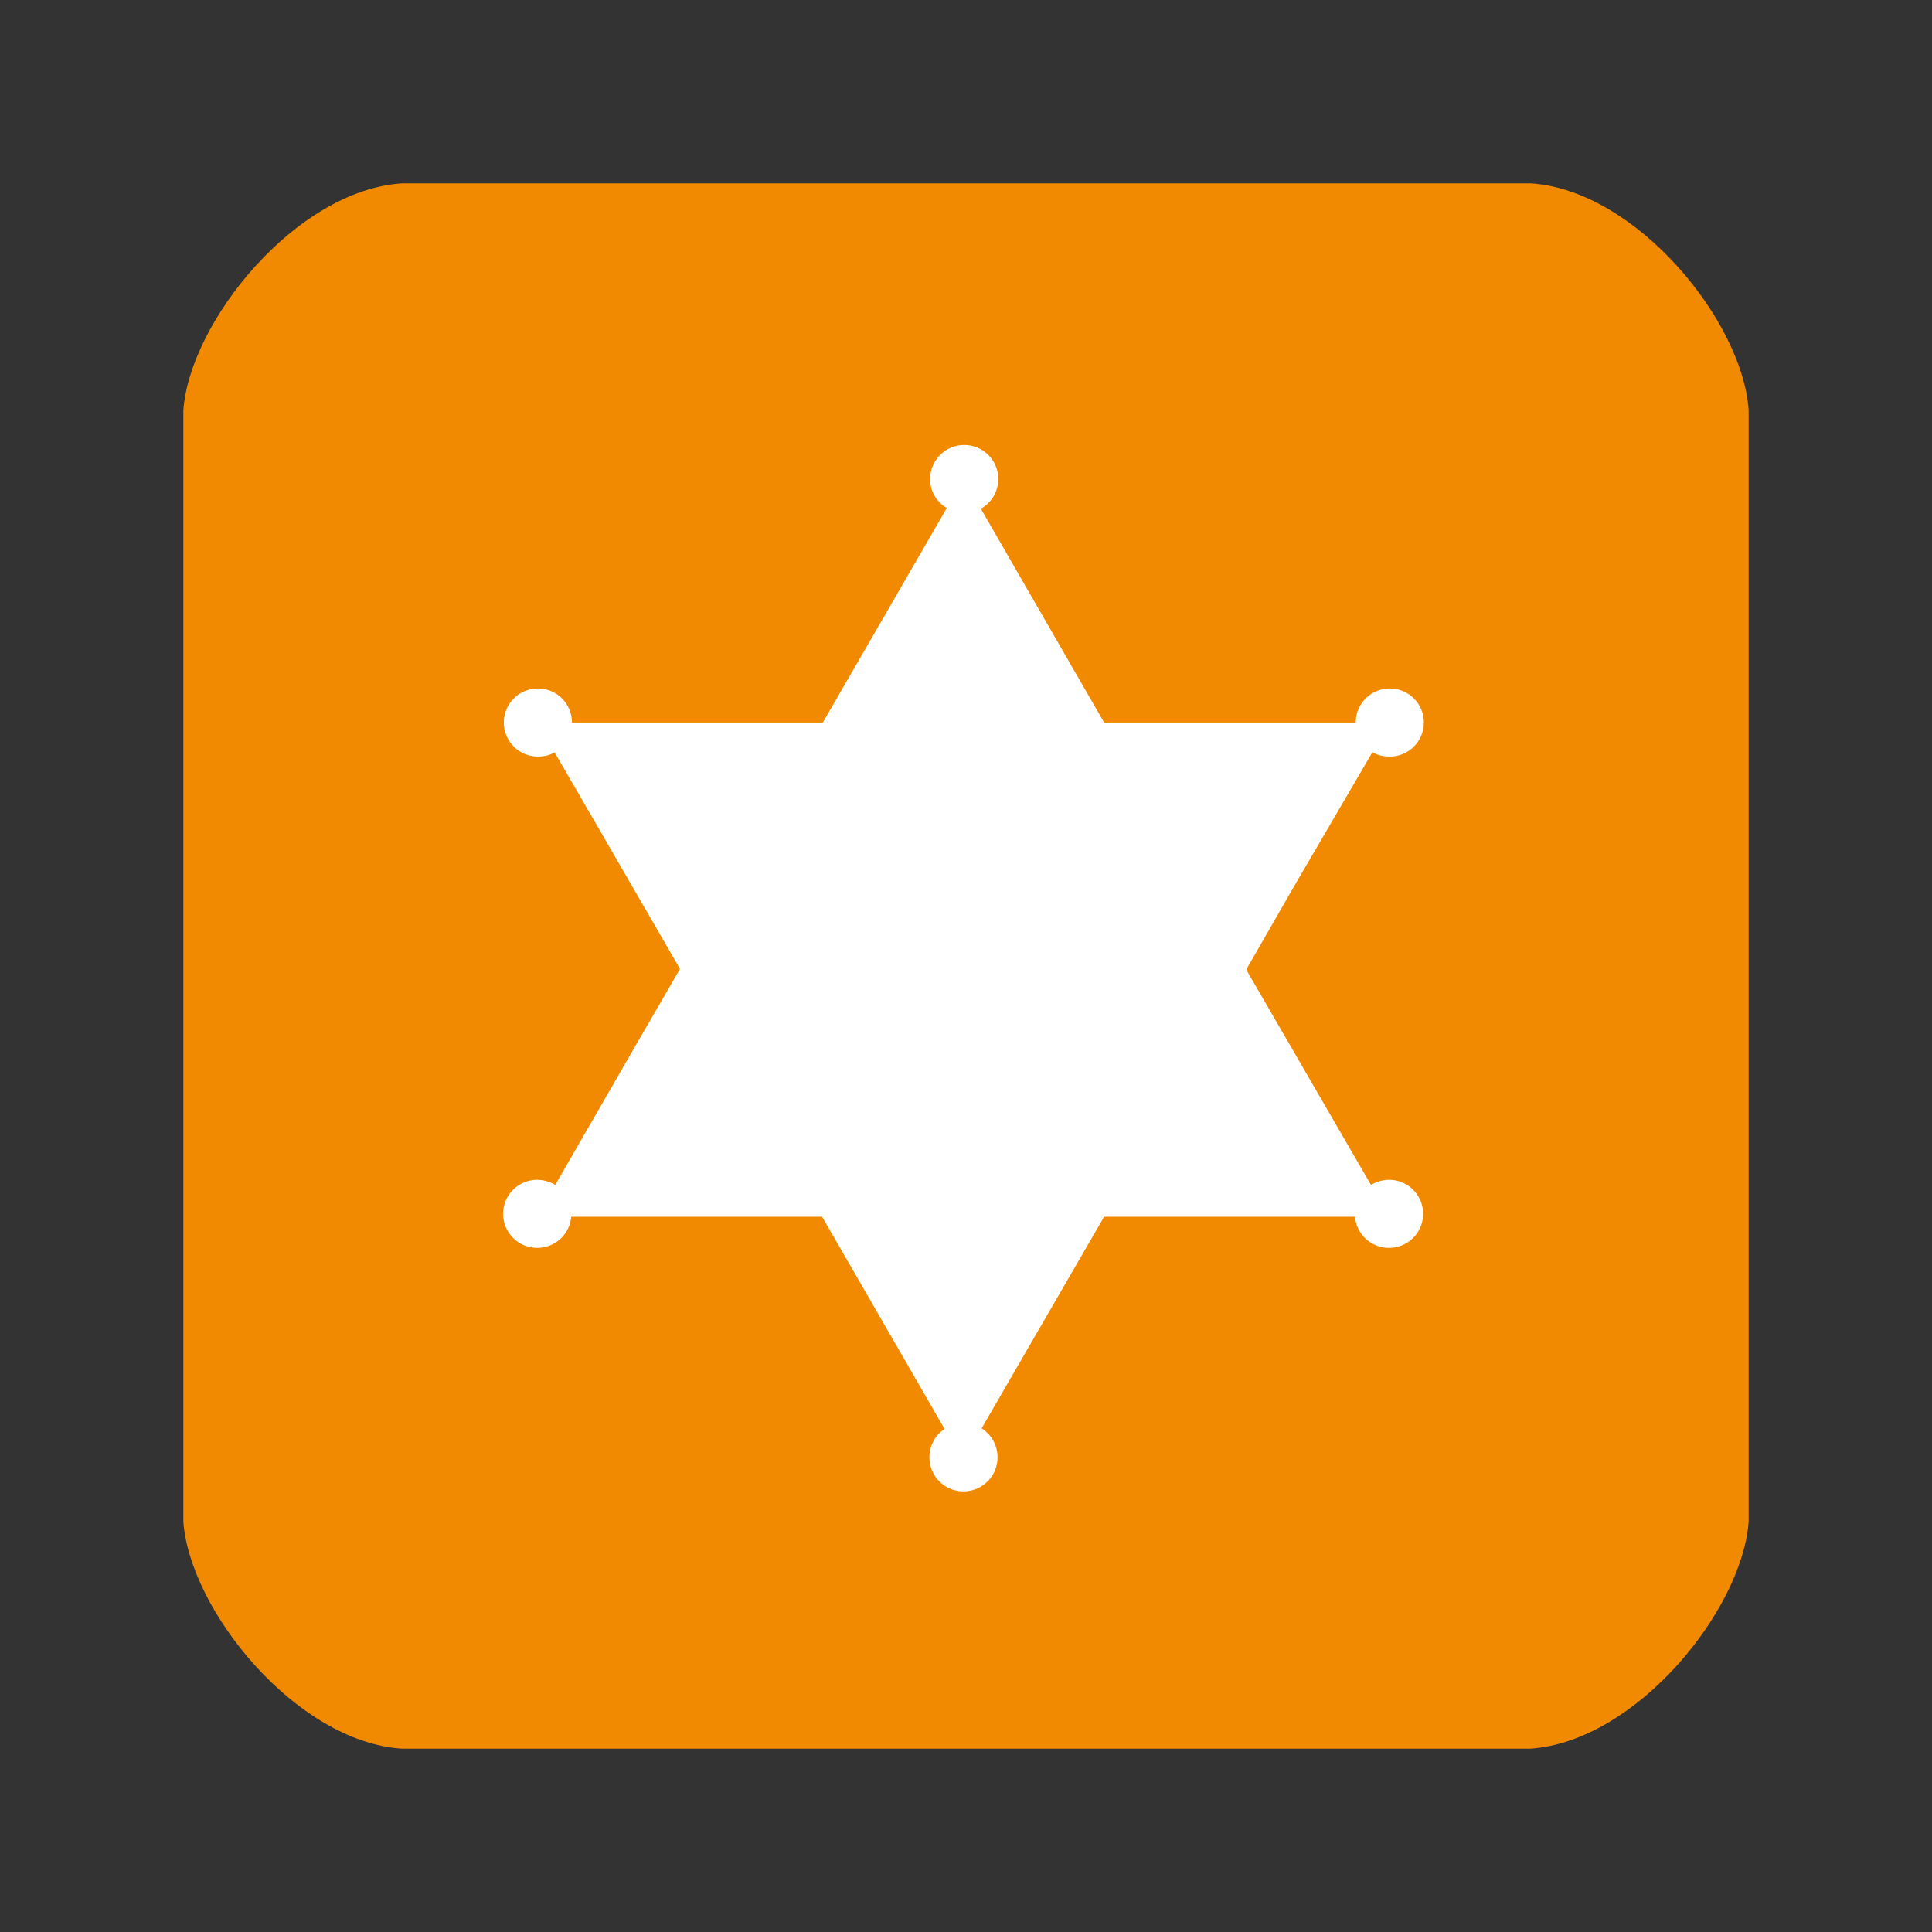 <?xml version="1.0" encoding="utf-8"?>
<!-- Generator: Adobe Illustrator 29.0.0, SVG Export Plug-In . SVG Version: 9.03 Build 54978)  -->
<!DOCTYPE svg PUBLIC "-//W3C//DTD SVG 1.1//EN" "http://www.w3.org/Graphics/SVG/1.1/DTD/svg11.dtd">
<svg version="1.1" id="Layer_1" xmlns:x="http://ns.adobe.com/Extensibility/1.0/" xmlns:i="http://ns.adobe.com/AdobeIllustrator/10.0/" xmlns:graph="http://ns.adobe.com/Graphs/1.0/"
	 xmlns="http://www.w3.org/2000/svg" xmlns:xlink="http://www.w3.org/1999/xlink" x="0px" y="0px" viewBox="0 0 216 216"
	 style="enable-background:new 0 0 216 216;" xml:space="preserve">
<rect x="0" y="0" width="216" height="216" fill="#333333" stroke="none"/>
<style type="text/css">
	.st0{fill:#F18A00;}
	.st1{fill:#FFFFFF;}
</style>
<path class="st0" d="M171.183,20.5H44.898C33.064,21.31,21.23,35.974,20.5,45.859v124.282
	c0.73,9.884,12.564,24.549,24.398,25.359h126.204c11.834-0.81,23.668-15.475,24.398-25.359V45.859
	C194.851,35.974,183.017,21.31,171.183,20.5L171.183,20.5z"/>
<path class="st1" d="M62.082,132.468c-0.567-0.324-1.297-0.567-2.026-0.567c-2.107,0-3.81,1.701-3.81,3.808
	c0,2.107,1.702,3.808,3.81,3.808c2.026,0,3.647-1.539,3.81-3.484h28.045l13.698,23.738
	c-1.054,0.648-1.702,1.863-1.702,3.16c0,2.107,1.702,3.808,3.81,3.808c2.107,0,3.81-1.701,3.81-3.808
	c0-1.377-0.73-2.593-1.783-3.241l13.698-23.657h28.045c0.162,1.944,1.783,3.484,3.81,3.484
	c2.107,0,3.81-1.701,3.81-3.808c0-2.107-1.702-3.808-3.81-3.808c-0.73,0-1.459,0.243-2.026,0.567
	l-13.942-24.062l5.35-9.317l8.754-14.988c0.567,0.324,1.216,0.486,1.945,0.486c2.107,0,3.81-1.701,3.81-3.808
	s-1.702-3.808-3.81-3.808s-3.81,1.701-3.81,3.808h-28.126l-13.78-23.901c1.135-0.648,1.945-1.863,1.945-3.322
	c0-2.107-1.702-3.808-3.81-3.808c-2.107,0-3.81,1.701-3.81,3.808c0,1.377,0.73,2.593,1.864,3.241
	L91.991,80.778H63.946c0-2.107-1.702-3.808-3.81-3.808c-2.107,0-3.81,1.701-3.81,3.808s1.702,3.808,3.81,3.808
	c0.73,0,1.378-0.162,1.864-0.486l14.023,24.224l-5.35,9.236L62.082,132.468z"/>
</svg>
